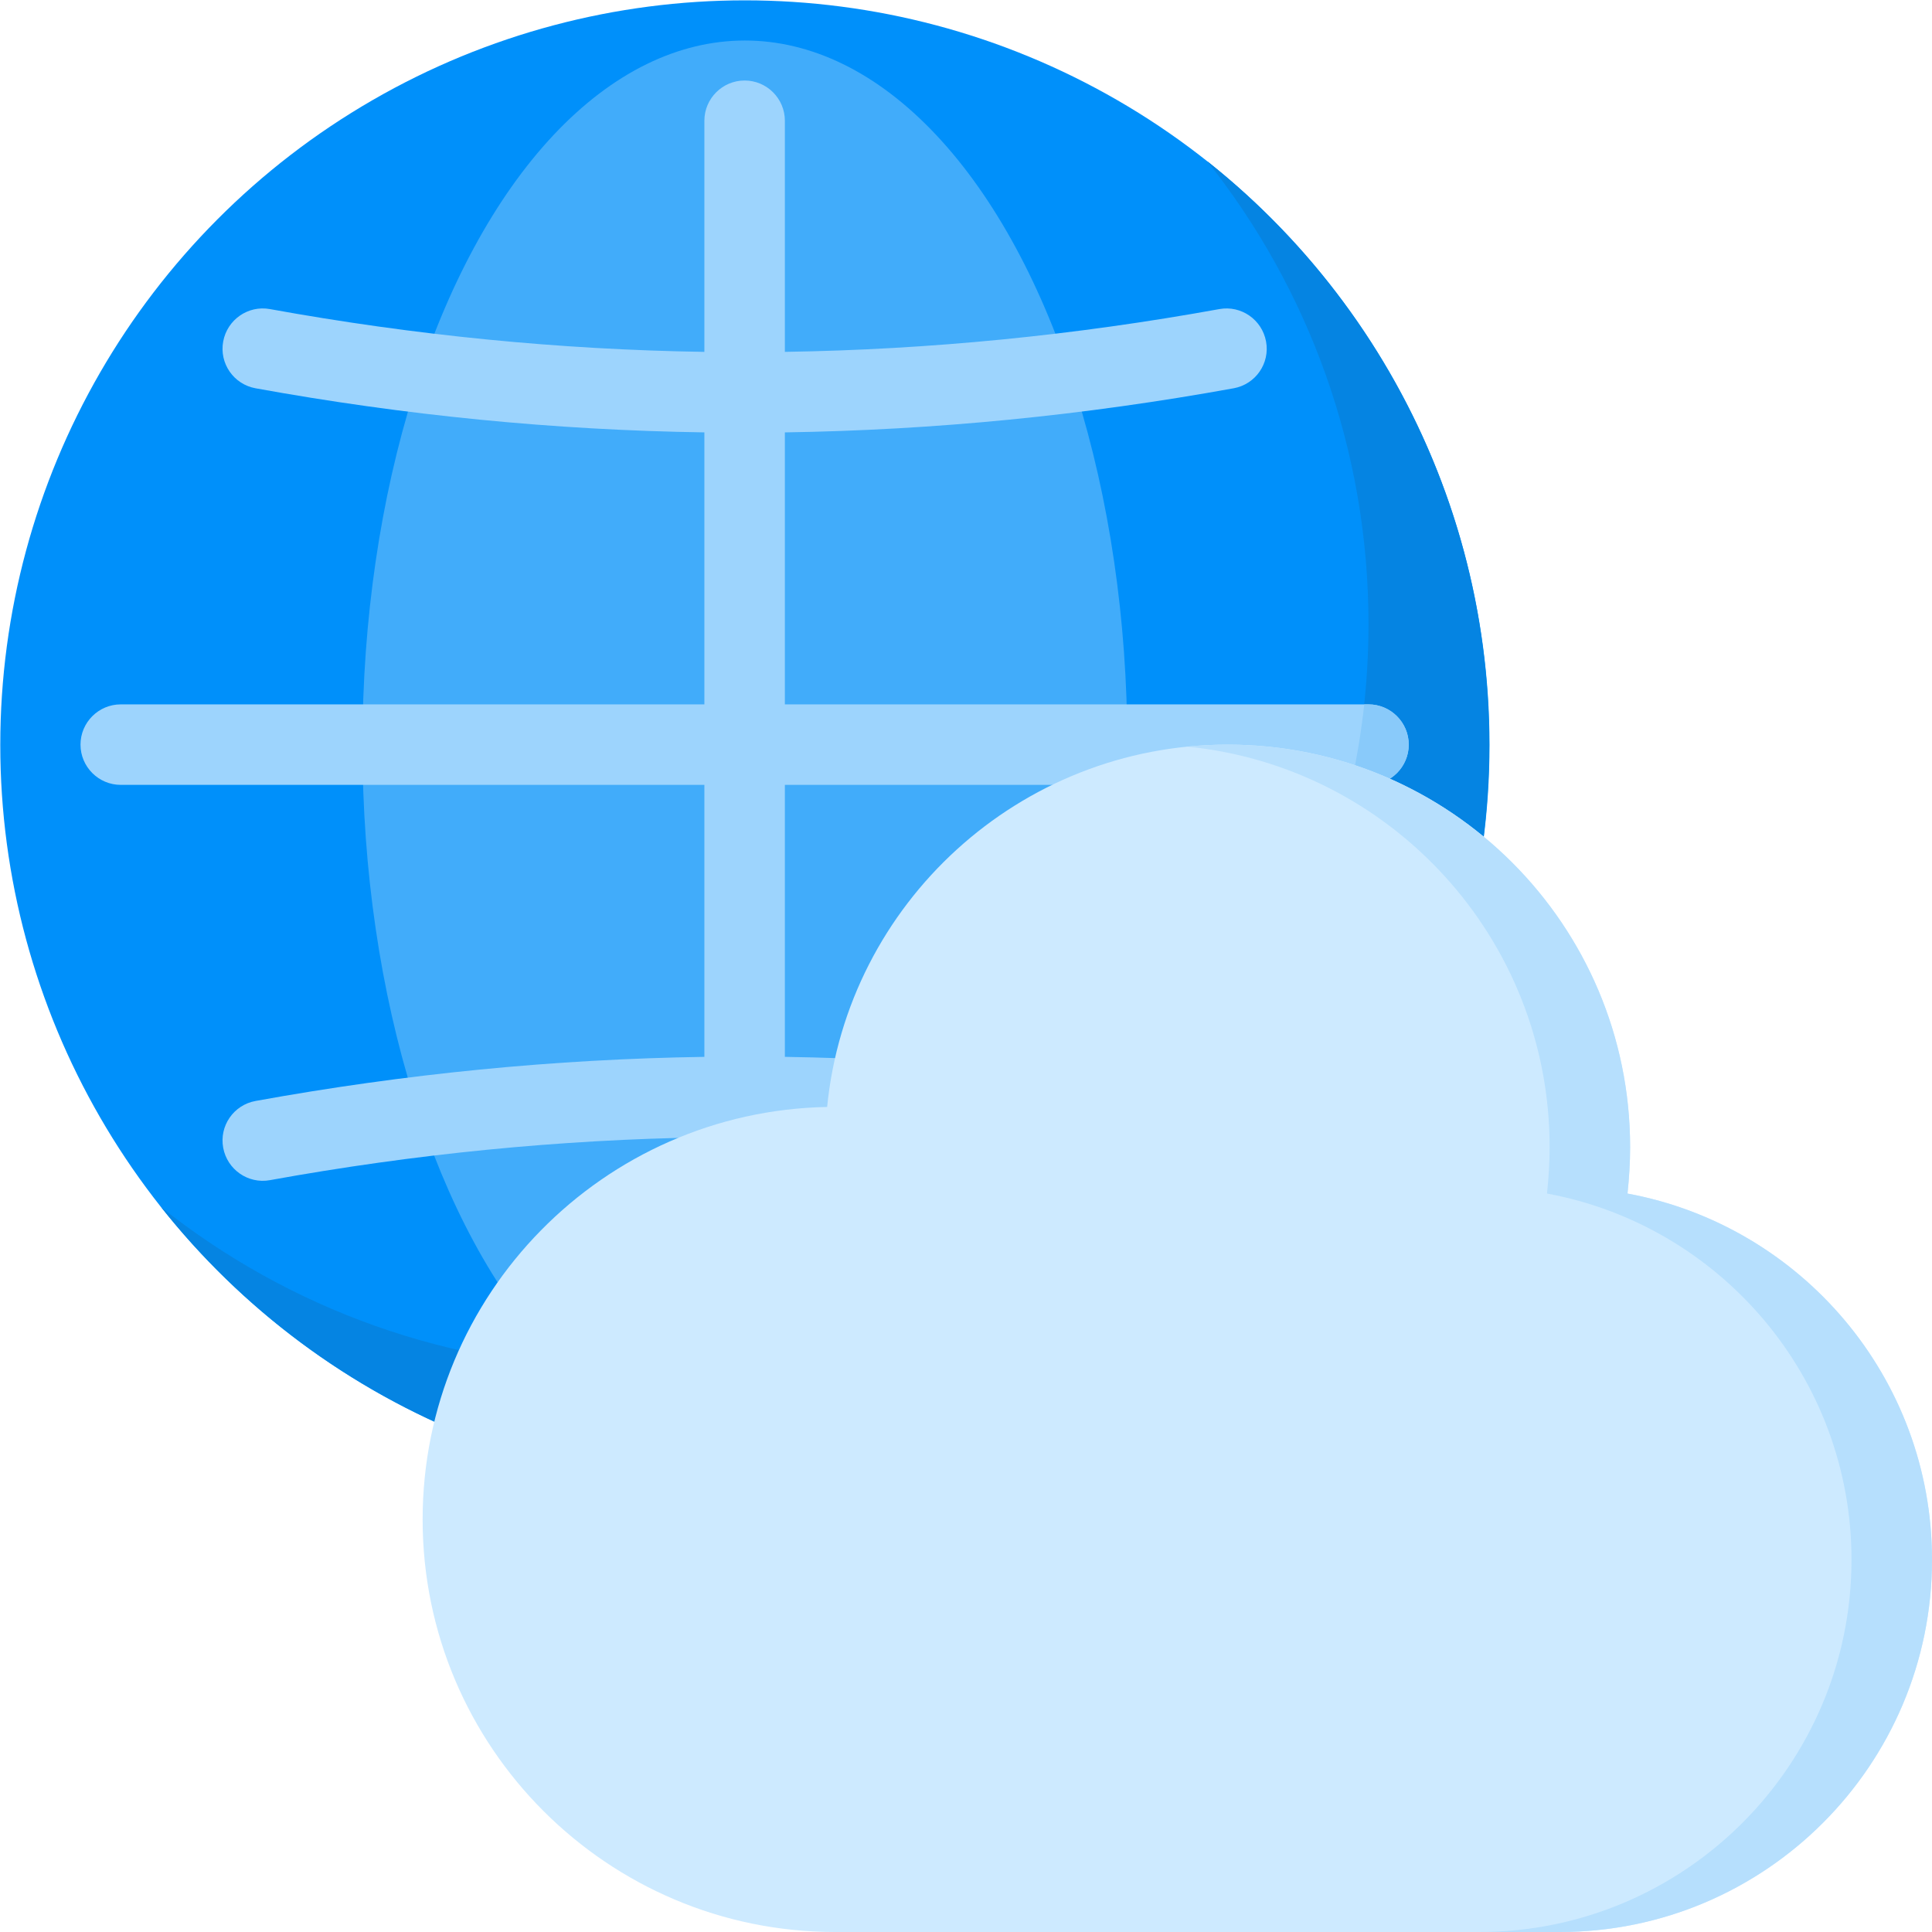 <svg xmlns="http://www.w3.org/2000/svg" clip-rule="evenodd" fill-rule="evenodd" stroke-linejoin="round" stroke-miterlimit="2" viewBox="0 0 96 96"><g transform="translate(-3192 -152)"><g transform="matrix(6.18 0 0 6.18 2983.89 -56.107)"><circle cx="39.664" cy="39.664" fill="#0090fa" r="5.987"></circle></g><g transform="translate(-131 -11)"><path d="m3382.99 171.014c5.01 6.315 8.01 14.303 8.01 22.986 0 20.421-16.58 37-37 37-8.68 0-16.67-2.997-22.99-8.014 6.78 8.536 17.25 14.014 28.99 14.014 20.42 0 37-16.579 37-37 0-11.738-5.48-22.207-14.01-28.986z" fill="#0584e2"></path></g><g transform="matrix(3.355 0 0 6.18 3095.94 -56.107)"><circle cx="39.664" cy="39.664" fill="#41acfa" r="5.664"></circle></g><g transform="translate(-131 -11)"><g><path d="m3372.79 225.874c-3.38 5.668-7.87 9.126-12.79 9.126-3.23 0-6.28-1.49-8.94-4.116.97.077 1.95.116 2.94.116 6.86 0 13.28-1.869 18.79-5.126z" fill="#2fa1f5"></path></g><g><path d="m3358 180.485c-7.2-.111-14.39-.821-21.59-2.127-1.08-.197-2.12.525-2.32 1.611s.52 2.128 1.61 2.325c7.43 1.349 14.87 2.08 22.3 2.191v13.515h-29c-1.1 0-2 .896-2 2s.9 2 2 2h29v13.515c-7.43.111-14.87.842-22.3 2.191-1.09.197-1.81 1.239-1.61 2.325s1.24 1.808 2.32 1.611c7.2-1.306 14.39-2.016 21.59-2.127v11.485c0 1.104.9 2 2 2s2-.896 2-2v-11.484c7.2.111 14.39.821 21.59 2.126 1.08.197 2.12-.524 2.32-1.611.2-1.086-.52-2.127-1.61-2.324-7.43-1.349-14.87-2.08-22.3-2.192v-13.515h29c1.1 0 2-.896 2-2s-.9-2-2-2h-29v-13.515c7.43-.112 14.87-.843 22.3-2.192 1.09-.197 1.81-1.238 1.61-2.324-.2-1.087-1.24-1.808-2.32-1.611-7.2 1.305-14.39 2.015-21.59 2.126v-11.484c0-1.104-.9-2-2-2s-2 .896-2 2z" fill="#9dd4fd"></path></g><g><path d="m3362 230.131c-1.31.289-2.64.509-4 .655v.214c0 1.104.9 2 2 2s2-.896 2-2zm20.64-12.715c-1.02 1.246-2.12 2.424-3.29 3.527 1.41.21 2.82.443 4.24.699 1.08.197 2.12-.524 2.32-1.611.2-1.086-.52-2.127-1.61-2.324-.55-.101-1.11-.198-1.66-.291zm8.15-19.416c-.15 1.356-.37 2.691-.66 4h.87c1.1 0 2-.896 2-2s-.9-2-2-2z" fill="#89cafa"></path></g></g><path d="m3233.1 207.004c-11.13.213-20.1 9.315-20.1 20.496 0 11.314 9.19 20.5 20.5 20.5h36c10.21 0 18.5-8.29 18.5-18.5 0-9.06-6.53-16.607-15.13-18.193.08-.757.13-1.527.13-2.307 0-11.038-8.96-20-20-20-10.36 0-18.9 7.902-19.9 18.004z" fill="#cdeaff"></path><path d="m3251 189.099c10.1 1.006 18 9.538 18 19.901 0 .78-.05 1.55-.13 2.307 8.6 1.586 15.13 9.133 15.13 18.193 0 10.21-8.29 18.5-18.5 18.5h4c10.21 0 18.5-8.29 18.5-18.5 0-9.06-6.53-16.607-15.13-18.193.08-.757.13-1.527.13-2.307 0-11.038-8.96-20-20-20-.67 0-1.34.033-2 .099z" fill="#b6dffd"></path></g></svg>
